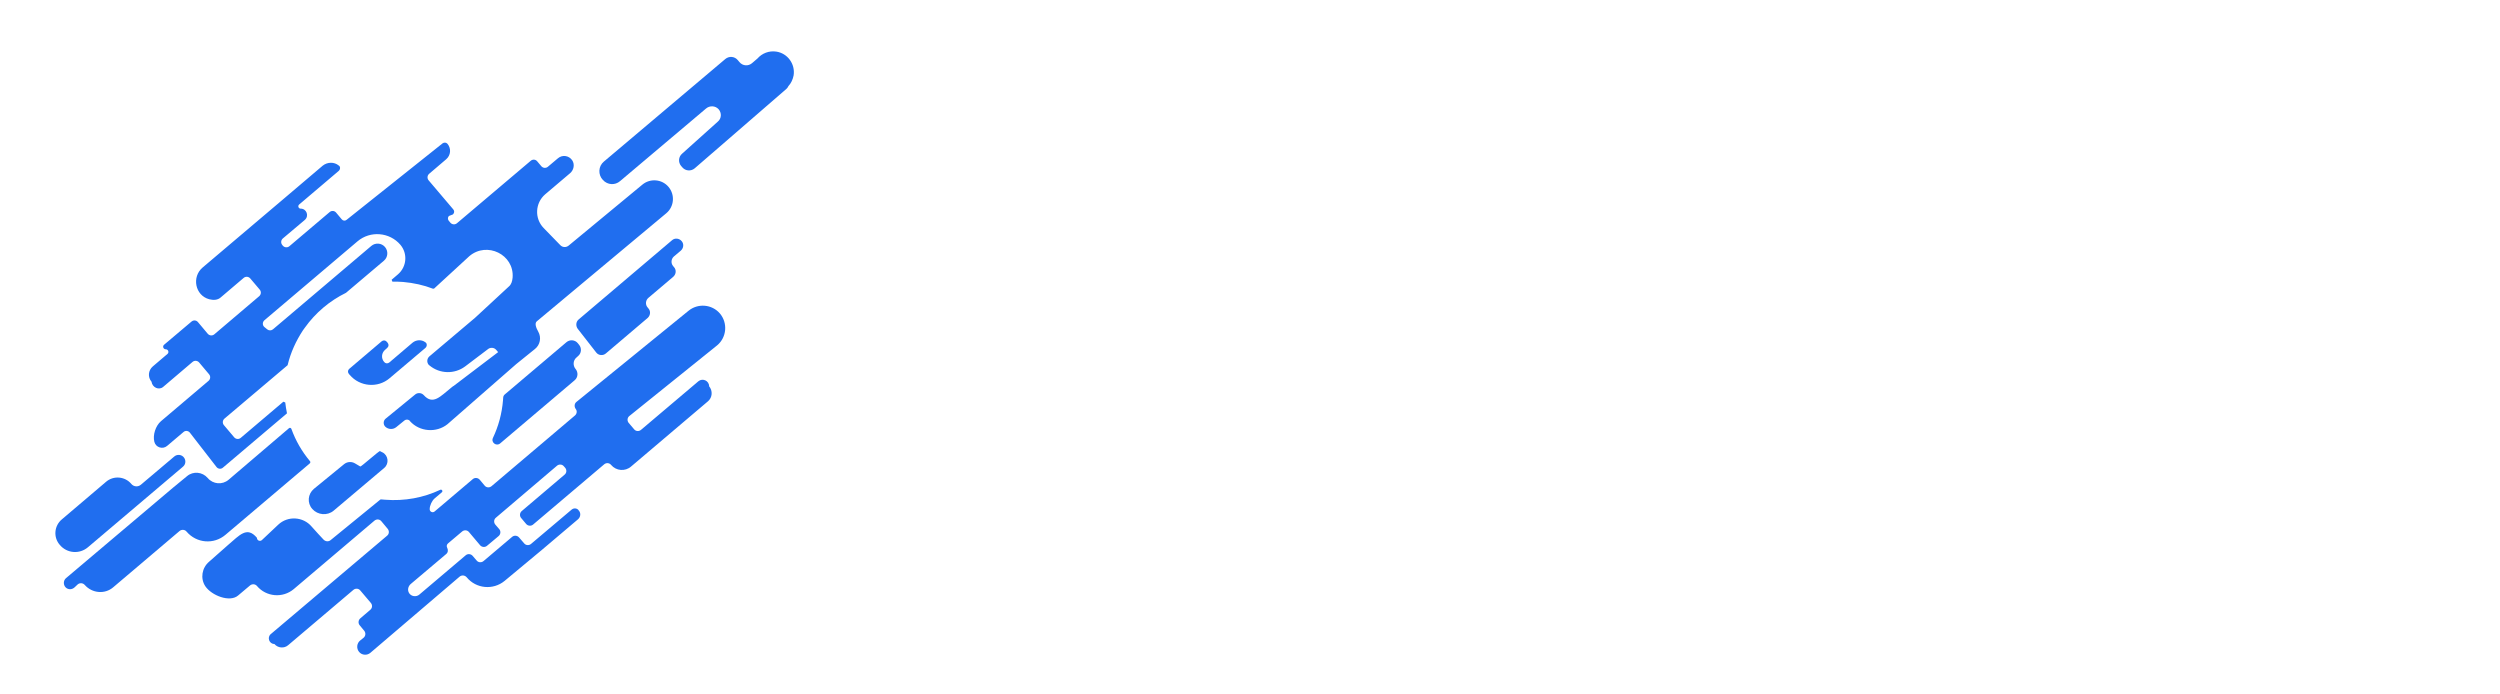<?xml version="1.0" encoding="utf-8"?>
<!-- Generator: Adobe Illustrator 28.0.0, SVG Export Plug-In . SVG Version: 6.00 Build 0)  -->
<svg version="1.1" xmlns="http://www.w3.org/2000/svg" xmlns:xlink="http://www.w3.org/1999/xlink" viewBox="0 0 1588.9 440.8">
<style type="text/css">
	.st0{fill: #206EEF;}
</style>
<g>
	<path class="st0" d="M394.1,115.1l54.6-46.1c2.3-2,5.9-1.9,8,0.4c2.1,2.4,1.9,6-0.6,8l-22.5,20.2c-2.4,2-2.7,5.5-0.7,7.9l0.7,0.8
		c2,2.4,5.5,2.7,7.9,0.7l58.2-50.4c0.6-0.5,1.1-1.2,1.4-1.9c1.7-1.8,2.8-4.2,3.3-6.8c1.1-7.2-3.8-14-11-15.1
		c-4.7-0.7-9.1,1.1-12,4.4l-3.5,3c-2.4,2-5.9,1.7-7.9-0.7l-1.1-1.3c-2-2.4-5.5-2.7-7.9-0.7l-77.2,65.2c-3.6,3-3.8,8.4-0.6,11.7
		C386.1,117.6,390.9,117.9,394.1,115.1z"/>
	<path class="st0" d="M428.3,163l4.4-3.7c1.8-1.6,2.1-4.3,0.5-6.1c-1.6-1.8-4.3-2.1-6.1-0.5L367.8,203c-1.8,1.5-2,4.1-0.6,6
		l11.7,15c1.5,2,4.4,2.2,6.2,0.6l26.5-22.5c1.8-1.6,2.1-4.3,0.5-6.1l-0.5-0.6c-1.6-1.8-1.3-4.6,0.5-6.1l15.8-13.4
		c1.8-1.6,2.1-4.3,0.5-6.1l-0.6-0.7C426.3,167.3,426.5,164.6,428.3,163z"/>
	<path class="st0" d="M366.4,227.2l1-0.9c2.2-1.8,2.4-5.1,0.6-7.2l-0.8-1c-1.8-2.2-5.1-2.4-7.2-0.6l-39.2,33.2
		c-0.6,0.5-1,1.3-1,2.1c0,0.5-0.1,1-0.1,1.5c-0.7,8.6-2.9,16.6-6.4,24c-1.4,2.9,2.2,5.6,4.6,3.5l47.3-40.1c2.2-1.8,2.4-5.1,0.6-7.2
		C364,232.3,364.2,229,366.4,227.2z"/>
	<path class="st0" d="M367.4,330c1.7-1.5,1.9-4.1,0.3-5.7l-0.1-0.2c-1.1-1.2-3-1.3-4.3-0.2l-25.8,21.8c-1.3,1.1-3.3,1-4.4-0.4
		l-3.2-3.7c-1.1-1.3-3.1-1.5-4.4-0.4l-18.2,15.4c-1.3,1.1-3.3,1-4.4-0.4l-2.5-2.9c-1.1-1.3-3.1-1.5-4.4-0.4l-29.5,25
		c-1.9,1.6-4.9,1.3-6.4-0.8c-1.3-1.9-0.8-4.4,0.9-5.9l22.6-19.1c1.2-1,1.3-2.6,0.6-4c-0.5-0.9-0.3-2,0.5-2.7l9-7.6
		c1.3-1.1,3.3-1,4.4,0.4l7,8.3c1.1,1.3,3.1,1.5,4.4,0.4l7.4-6.2c1.3-1.1,1.5-3.1,0.4-4.4l-2.5-2.9c-1.1-1.3-1-3.3,0.4-4.4L354,296
		c1.3-1.1,3.3-1,4.4,0.4l0.8,0.9c1.1,1.3,1,3.3-0.4,4.4l-27.2,23.1c-1.3,1.1-1.5,3.1-0.4,4.4l3.2,3.8c1.1,1.3,3.1,1.5,4.4,0.4
		l45.2-38.3c1.3-1.1,3.3-1,4.4,0.4c3.2,3.8,8.9,4.3,12.7,1l48.8-41.4c2.9-2.4,3.2-6.7,0.8-9.6v0c0-3.5-4.1-5.4-6.8-3.2l-36.5,30.9
		c-1.3,1.1-3.3,1-4.4-0.4l-3.4-4c-1.1-1.3-1-3.3,0.4-4.4l55.9-45c6-5.1,6.7-14.1,1.7-20.1c-5.1-6-14.1-6.7-20.1-1.7l-71.2,57.9
		c-1.3,1.1-1.4,3-0.4,4.4c1,1.2,0.8,3-0.4,4.1l-53.1,45c-1.3,1.1-3.3,1-4.4-0.4l-3.1-3.7c-1.1-1.3-3.1-1.5-4.4-0.4l-24.3,20.6
		c-1.2,1-3.1,0.2-3.1-1.5c0-2.3,1.4-5.3,3.1-6.8l4.6-3.9c0.9-0.7,0-2.1-1-1.6c-10.6,5-22.6,7.3-35.1,6.3c-0.8-0.1-1.6-0.1-2.4-0.2
		c-0.3,0-0.5,0-0.7,0.2l-31.5,25.7c-1.3,1.1-3.3,0.9-4.5-0.4c-1.1-1.2-6-6.4-7.5-8.2c-5.4-6.4-15.2-7-21.3-1.2l-10.4,9.8
		c-1.2,1-3.1,0.2-3.1-1.5c-6.3-7.5-10.9-1.8-18.4,4.6L132.9,357c-4.6,3.9-5.7,10.6-2.4,15.6c4,5.9,15.5,10.4,20.8,5.9l7.6-6.4
		c1.3-1.1,3.3-1,4.4,0.3c5.9,7,16.4,7.9,23.4,2l51.3-43.5c1.3-1.1,3.3-1,4.4,0.4l4,4.8c1.1,1.3,1,3.3-0.4,4.4L172.1,403
		c-2.5,2.1-1,6.3,2.3,6.3c2.2,2.6,6.2,3,8.8,0.7l41.4-35.1c1.3-1.1,3.3-1,4.4,0.4l6.7,7.9c1.1,1.3,1,3.3-0.4,4.4L229,393
		c-1.3,1.1-1.5,3.1-0.4,4.4l2.9,3.5c1.1,1.4,0.9,3.4-0.5,4.5l-2,1.6c-2.3,1.8-2.6,5.1-0.8,7.3c1.8,2.2,5.1,2.4,7.2,0.6l56.7-48.4
		c1.3-1.1,3.3-1,4.5,0.4c6,7.3,16.8,8.3,24.1,2.3l23.8-19.8C345,349,360.6,335.8,367.4,330z"/>
	<path class="st0" d="M212,324.6l32.2-27.2c3.2-2.7,2.7-7.9-1.1-9.9c0,0-0.1,0-0.1,0c-0.5-0.3-1-0.5-1.5-0.8
		c-0.5-0.3-12.1,10.1-12.5,9.8c-1.2-0.7-2.3-1.3-3.4-2c-2.2-1.3-4.9-1.1-6.9,0.5l-19.2,15.7c-3.9,3.3-4.4,9-1,12.8v0
		C202,327.4,208,327.9,212,324.6z"/>
	<path class="st0" d="M55.9,347.8l60.4-51.2c1.7-1.4,2-3.9,0.7-5.7c-1.4-2-4.3-2.4-6.2-0.8l-21.3,18c-1.8,1.5-4.5,1.3-6-0.5
		c-4.1-4.9-11.4-5.5-16.2-1.3l-28,23.8c-4.9,4.1-5.5,11.4-1.3,16.2C42.5,351.7,50.5,352.4,55.9,347.8z"/>
	<path class="st0" d="M71.9,373.3l42.2-35.8c1.3-1.1,3.4-1,4.5,0.4c6.3,7.4,17.3,8.3,24.7,2l53.6-45.4c0.4-0.4,0.5-1,0.1-1.4
		c-5.1-6.1-9.1-13-11.8-20.5c-0.2-0.7-1.1-0.9-1.6-0.4l-38.3,32.7c-4,3.4-9.9,2.9-13.3-1.1c-3.3-3.9-9.2-4.5-13.1-1.2
		c-4.1,3.4-8.5,7-9,7.4L42,367.4c-1.8,1.5-1.9,4.3-0.2,6c1.6,1.5,4,1.4,5.6-0.1l1.9-1.8c1.3-1.2,3.4-1.1,4.6,0.3
		C58.6,377.1,66.6,377.8,71.9,373.3z"/>
	<path class="st0" d="M103.7,245.9l18.7-15.9c1.2-1,3-0.9,4.1,0.3l6.4,7.6c1,1.2,0.9,3-0.3,4.1l-30.3,25.7
		c-3.4,2.9-5.3,8.8-4.2,13.1c0.9,3.6,5.3,5,8.1,2.6l10.4-8.8c1.2-1.1,3.1-0.9,4.1,0.4l16.9,21.8c1,1.3,2.9,1.5,4.1,0.4l40.7-34.5
		c0,0,0,0,0,0c-0.5-2.3-0.8-4.6-1.1-6.9c-0.5-0.2-0.6-0.3-1.2-0.5l-27.1,23c-1.2,1-3,0.9-4.1-0.3l-6.6-7.8c-1-1.2-0.9-3,0.3-4.1
		l40.2-34c0,0,0,0,0,0c1.9-8,5.3-15.4,9.7-22.1c0.4-0.6,0.8-1.2,1.3-1.8c6.7-9.4,15.7-17,26.1-22.1v0l24.1-20.4
		c2.6-2.2,2.9-6.1,0.7-8.7c-2.2-2.6-6.1-2.9-8.7-0.7l-62.5,53c-1.1,0.9-2.6,0.9-3.7,0l-1.7-1.4c-1.4-1.1-1.4-3.2,0-4.4l59.1-50.1
		c8.1-6.9,20.4-5.9,27.3,2.2c4.7,5.6,4,13.9-1.5,18.7l-4.1,3.5c0.2,0.6,0.2,0.6,0.5,1.2c2.3,0,4.5,0,6.8,0.2c6.7,0.6,13.1,2,19,4.3
		c0.2,0,0.4-0.1,0.7-0.1l22.4-20.6c11.2-9.5,28.6-1,27.5,13.6c-0.2,2.4-0.9,4.5-2.4,5.7L301.9,202l-29,24.5
		c-1.6,1.4-1.8,3.8-0.4,5.4l0.5,0.4c6.5,5.4,15.9,5.6,22.6,0.6l14.4-10.9c1.6-1.4,4.1-1.2,5.4,0.4l1.2,1.4l-28.3,21.5
		c-0.1,0.1-0.3,0.1-0.4,0.2l-1,0.8c-7,5.6-11.7,11.4-17.6,4.8c-1.4-1.5-3.8-1.7-5.4-0.4L245.2,266c-1.7,1.3-1.8,3.9-0.2,5.3
		c1.9,1.7,4.8,1.8,6.8,0.2l5.3-4.3c1-0.8,2.5-0.7,3.4,0.3l0.1,0.2c6,6.7,16.7,7.6,23.8,1.9l43.7-38.2l11.9-9.6
		c3.3-2.6,4.2-7.3,2.1-11c-1.5-2.6-2.4-5.4-0.9-6.6l82.3-68.7c5-4.2,5.6-11.7,1.4-16.7c-4.2-5-11.7-5.6-16.7-1.4l-46.8,38.7
		c-1.6,1.3-3.9,1.2-5.3-0.3c0,0-5.3-5.4-10.6-10.9c-5.9-6.1-5.4-15.9,1-21.4l15.8-13.4c2.4-2,3.1-5.6,1.4-8.2
		c-2.1-3.1-6.3-3.7-9.1-1.3l-6.4,5.4c-1.2,1-3,0.9-4.1-0.3l-2.7-3.2c-1-1.2-2.8-1.4-4.1-0.3l-46.9,39.7c-1.2,1-3,0.9-4.1-0.3
		l-1.1-1.3c-0.7-0.9-0.7-2.2,0.1-3c0.1,0,0.2-0.1,0.2-0.1l2.3-0.9c0.1-0.1,0.2-0.1,0.2-0.2c0.8-0.8,0.9-2.1,0.1-3l-15.7-18.5
		c-1-1.2-0.9-3,0.3-4.1l10.9-9.3c2.9-2.5,3.3-6.8,0.8-9.8c-0.8-0.9-2.1-1-3.1-0.3l-61,48.6c-0.9,0.8-2.3,0.7-3.1-0.3l-3.6-4.3
		c-1-1.2-2.8-1.4-4.1-0.3l-25.6,21.7c-1.2,1-3,0.9-4.1-0.3l-0.4-0.5c-1-1.2-0.9-3,0.3-4.1l14-11.8c2.9-2.5,1.2-7.2-2.6-7.2
		c-1.4,0-2-1.7-1-2.6l25.2-21.4c0.8-0.7,1.1-1.9,0.6-2.8c-0.1-0.2-0.3-0.4-0.6-0.6c-2.9-2.4-7.2-2.3-10.2,0.1l-25.2,21.4
		l-51.1,43.3c-7.1,6-4.8,17.8,4.2,20.2c2.7,0.7,5.4,0.5,7.2-1.1l14.7-12.5c1.2-1,3-0.9,4.1,0.3l6.1,7.2c1,1.2,0.9,3-0.3,4.1
		l-28.6,24.3c-1.2,1-3,0.9-4.1-0.3l-6.3-7.5c-1-1.2-2.8-1.4-4.1-0.3l-17.4,14.7c-1.2,1-0.5,2.9,1.1,2.9c1.5,0,2.2,1.9,1.1,2.9
		l-9.4,8c-2.9,2.5-3.3,6.8-0.8,9.7C96.8,246.3,101,248.2,103.7,245.9z"/>
	<path class="st0" d="M244.9,222.2l1.2-1.1c1-0.8,1.1-2.2,0.3-3.2l-0.6-0.7c-0.8-1-2.2-1.1-3.2-0.3l-20.6,17.5
		c-1,0.8-1.1,2.2-0.3,3.2l0.6,0.7c6.4,7.5,17.8,8.5,25.3,2.1l22.8-19.3c0.8-0.7,1.1-1.9,0.6-2.9c-0.1-0.2-0.3-0.4-0.7-0.7
		c-2.4-1.8-5.8-1.6-8.1,0.3l-14.8,12.6c-1,0.8-2.4,0.7-3.2-0.3C242.1,227.8,242.4,224.2,244.9,222.2z"/>
</g>
</svg>
